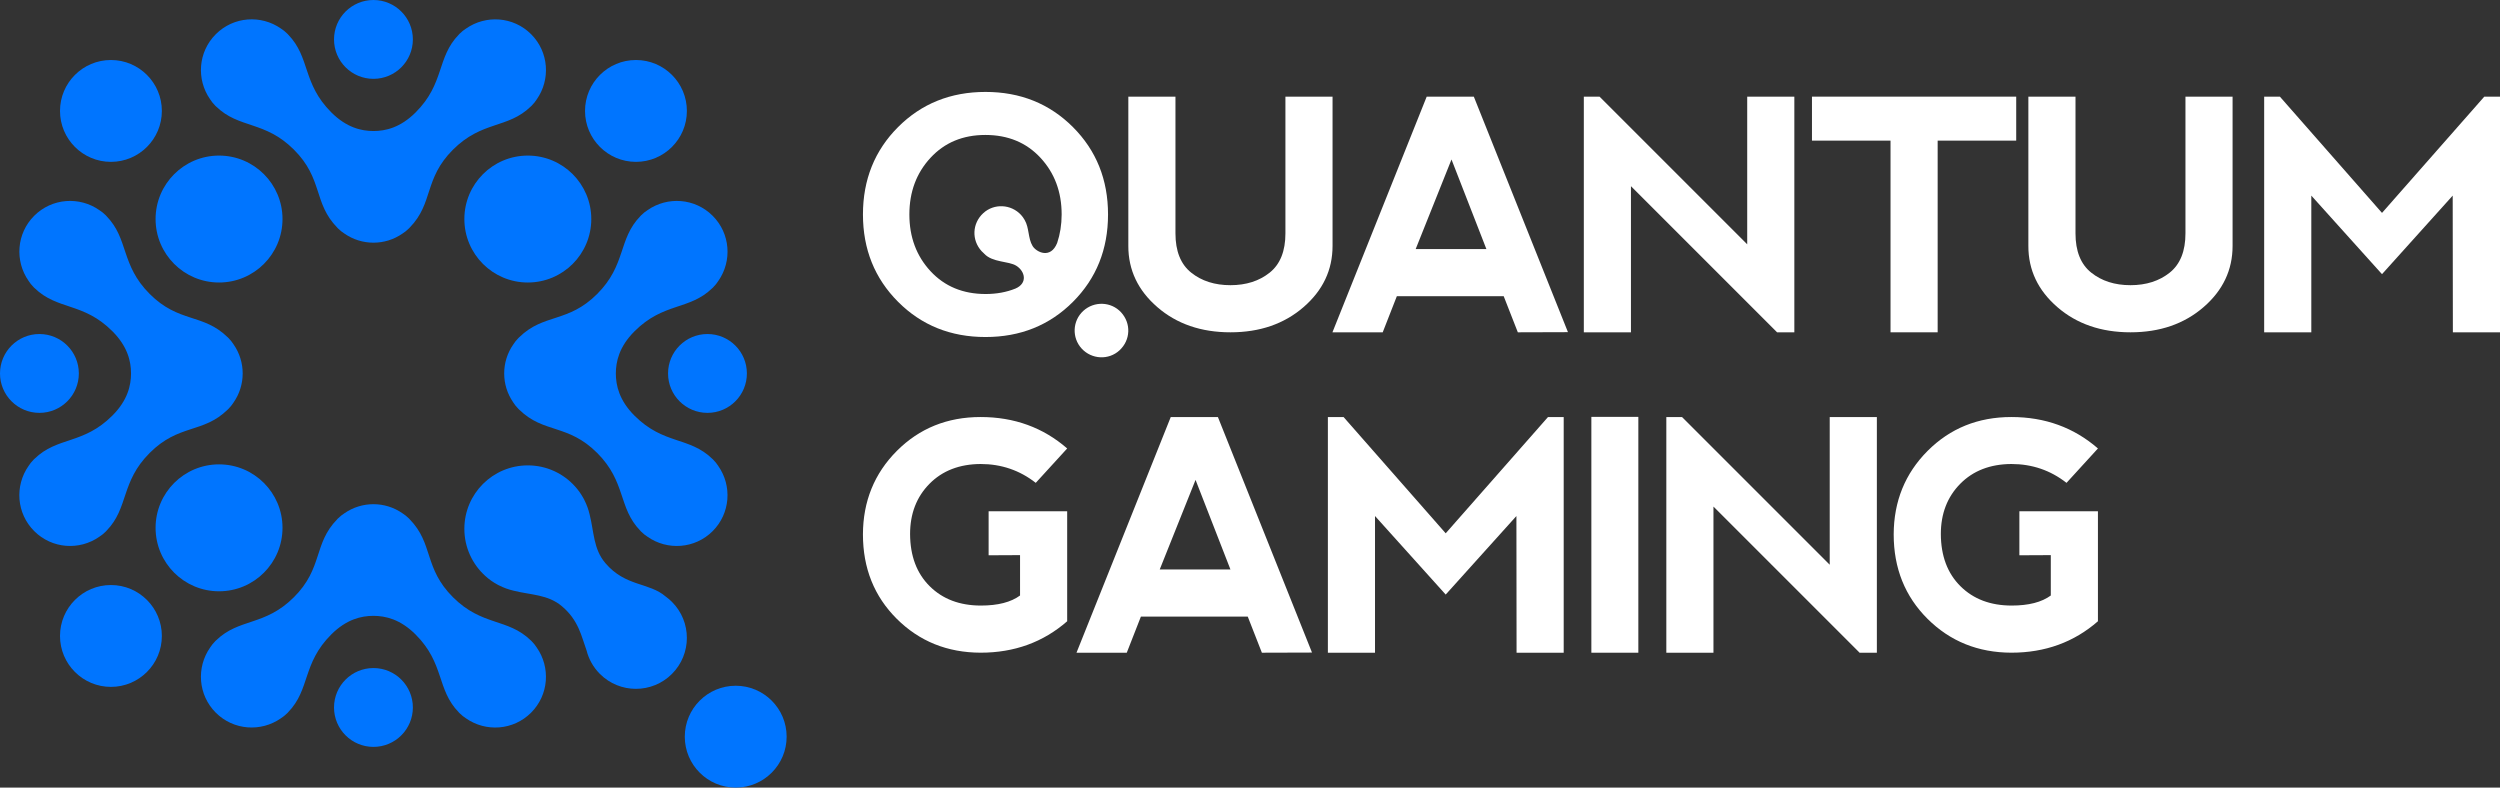 <?xml version="1.0" encoding="utf-8"?>
<!-- Generator: Adobe Illustrator 17.0.0, SVG Export Plug-In . SVG Version: 6.00 Build 0)  -->
<!DOCTYPE svg PUBLIC "-//W3C//DTD SVG 1.1//EN" "http://www.w3.org/Graphics/SVG/1.1/DTD/svg11.dtd">
<svg version="1.1" id="Layer_1" xmlns="http://www.w3.org/2000/svg" xmlns:xlink="http://www.w3.org/1999/xlink" x="0px" y="0px"
	 width="131.023px" height="41.277px" viewBox="0 0 131.023 41.277" enable-background="new 0 0 131.023 41.277"
	 xml:space="preserve">
<rect x="0" y="0" width="131.023" height="41.277" fill="#333333" stroke="none"/>
<g>
	<g>
		<path fill="#FFFFFF" d="M58.071,11.241c0-1.827-0.614-3.354-1.841-4.582c-1.228-1.227-2.755-1.841-4.581-1.841
			c-1.827,0-3.354,0.614-4.581,1.841c-1.227,1.228-1.841,2.755-1.841,4.582c0,1.821,0.614,3.347,1.841,4.577
			c1.227,1.23,2.754,1.845,4.581,1.845c1.827,0,3.354-0.614,4.581-1.841C57.457,14.594,58.071,13.067,58.071,11.241z M55.406,12.73
			c-0.343,0.866-1.093,0.486-1.289,0.163c-0.245-0.403-0.171-0.949-0.416-1.365c-0.052-0.092-0.114-0.181-0.188-0.262
			c-0.526-0.572-1.416-0.615-1.982-0.094c-0.582,0.535-0.619,1.411-0.084,1.994c0.039,0.042,0.08,0.08,0.122,0.116
			c0.003,0.003,0.004,0.006,0.007,0.009c0.438,0.476,1.285,0.384,1.687,0.637c0.459,0.288,0.611,0.916-0.048,1.197
			c-0.468,0.188-0.986,0.284-1.557,0.284c-1.188,0-2.152-0.399-2.891-1.197c-0.739-0.798-1.108-1.789-1.108-2.971
			c0-1.183,0.369-2.173,1.108-2.971c0.739-0.798,1.697-1.197,2.873-1.197c1.188,0,2.152,0.399,2.891,1.197
			c0.739,0.798,1.109,1.789,1.109,2.971C55.639,11.777,55.559,12.272,55.406,12.73z"/>
		<path fill="#FFFFFF" d="M60.657,16.098c1.015,0.878,2.292,1.318,3.829,1.318c1.537,0,2.813-0.439,3.829-1.318
			c1.016-0.878,1.523-1.948,1.523-3.211V5.065h-2.47v7.164c0,0.933-0.275,1.619-0.823,2.058c-0.549,0.439-1.235,0.659-2.059,0.659
			c-0.823,0-1.51-0.22-2.058-0.659c-0.549-0.439-0.823-1.125-0.823-2.058V5.065h-2.47v7.823
			C59.133,14.15,59.641,15.22,60.657,16.098z"/>
		<path fill="#FFFFFF" d="M77.242,5.065h-2.47l-4.94,12.351h2.635l0.741-1.894h5.599l0.741,1.894l2.627-0.008L77.242,5.065z
			 M74.195,13.052l1.877-4.694l1.828,4.694H74.195z"/>
		<polygon fill="#FFFFFF" points="94.04,5.065 91.57,5.065 91.57,12.805 83.83,5.065 83.007,5.065 83.007,17.416 85.477,17.416 
			85.477,9.758 93.135,17.416 94.04,17.416 		"/>
		<polygon fill="#FFFFFF" points="99.081,17.416 101.551,17.416 101.551,7.37 105.668,7.37 105.668,5.065 94.964,5.065 94.964,7.37 
			99.081,7.37 		"/>
		<path fill="#FFFFFF" d="M107.827,16.098c1.015,0.878,2.292,1.318,3.829,1.318c1.537,0,2.813-0.439,3.829-1.318
			c1.016-0.878,1.523-1.948,1.523-3.211V5.065h-2.47v7.164c0,0.933-0.275,1.619-0.823,2.058c-0.549,0.439-1.235,0.659-2.059,0.659
			c-0.823,0-1.51-0.22-2.058-0.659c-0.549-0.439-0.823-1.125-0.823-2.058V5.065h-2.47v7.823
			C106.303,14.15,106.811,15.22,107.827,16.098z"/>
		<polygon fill="#FFFFFF" points="130.2,5.065 124.839,11.158 119.487,5.065 118.663,5.065 118.663,17.416 121.134,17.416 
			121.134,10.252 124.839,14.369 128.544,10.252 128.553,17.416 131.023,17.416 131.023,5.065 		"/>
		<path fill="#FFFFFF" d="M51.393,24.318c1.087,0,2.05,0.33,2.89,0.988l1.647-1.803c-1.263-1.098-2.775-1.647-4.537-1.647
			c-1.746,0-3.208,0.592-4.389,1.774c-1.18,1.183-1.773,2.642-1.778,4.377c0,1.773,0.591,3.248,1.774,4.426
			c1.183,1.177,2.647,1.769,4.393,1.774c1.768,0,3.28-0.549,4.537-1.647v-5.764h-4.117v2.306l1.647-0.008v2.116
			c-0.478,0.351-1.161,0.527-2.05,0.527c-1.109,0-2.004-0.338-2.684-1.013c-0.681-0.675-1.024-1.586-1.029-2.734
			c0-1.07,0.339-1.948,1.017-2.635C49.391,24.67,50.284,24.324,51.393,24.318z"/>
		<path fill="#FFFFFF" d="M61.358,21.857l-4.94,12.351h2.635l0.741-1.894h5.599l0.741,1.894l2.627-0.008l-4.932-12.343H61.358z
			 M60.781,29.844l1.877-4.694l1.828,4.694H60.781z"/>
		<polygon fill="#FFFFFF" points="75.768,27.95 70.416,21.857 69.593,21.857 69.593,34.208 72.063,34.208 72.063,27.044 
			75.768,31.161 79.474,27.044 79.482,34.208 81.952,34.208 81.952,21.857 81.129,21.857 		"/>
		<rect x="83.402" y="21.848" fill="#FFFFFF" width="2.462" height="12.36"/>
		<polygon fill="#FFFFFF" points="95.894,29.597 88.154,21.857 87.331,21.857 87.331,34.208 89.801,34.208 89.801,26.55 
			97.459,34.208 98.365,34.208 98.365,21.857 95.894,21.857 		"/>
		<path fill="#FFFFFF" d="M105.414,24.318c1.087,0,2.05,0.33,2.89,0.988l1.647-1.803c-1.263-1.098-2.775-1.647-4.537-1.647
			c-1.746,0-3.208,0.592-4.389,1.774c-1.18,1.183-1.773,2.642-1.778,4.377c0,1.773,0.591,3.248,1.774,4.426
			c1.183,1.177,2.647,1.769,4.393,1.774c1.768,0,3.28-0.549,4.537-1.647v-5.764h-4.117v2.306l1.647-0.008v2.116
			c-0.478,0.351-1.161,0.527-2.05,0.527c-1.109,0-2.004-0.338-2.684-1.013c-0.681-0.675-1.024-1.586-1.029-2.734
			c0-1.07,0.339-1.948,1.017-2.635C103.412,24.67,104.305,24.324,105.414,24.318z"/>
		<path fill="#FFFFFF" d="M56.771,16.296c-0.566,0.521-0.603,1.405-0.082,1.972c0.526,0.572,1.416,0.615,1.982,0.094
			c0.582-0.535,0.619-1.411,0.084-1.994C58.234,15.803,57.344,15.77,56.771,16.296z"/>
	</g>
	<g>
		<circle fill="#0075FF" cx="19.572" cy="37.078" r="2.066"/>
		<circle fill="#0075FF" cx="19.572" cy="2.066" r="2.066"/>
		<circle fill="#0075FF" cx="37.078" cy="19.572" r="2.066"/>
		<circle fill="#0075FF" cx="2.066" cy="19.572" r="2.066"/>
		<circle fill="#0075FF" cx="27.663" cy="11.48" r="3.326"/>
		<circle fill="#0075FF" cx="11.48" cy="11.48" r="3.326"/>
		<circle fill="#0075FF" cx="11.48" cy="27.663" r="3.326"/>
		<g>
			<circle fill="#0075FF" cx="33.33" cy="5.814" r="2.669"/>
		</g>
		<g>
			<circle fill="#0075FF" cx="5.814" cy="5.814" r="2.669"/>
		</g>
		<g>
			<circle fill="#0075FF" cx="5.814" cy="33.33" r="2.669"/>
		</g>
		<g>
			<circle fill="#0075FF" cx="38.558" cy="38.608" r="2.669"/>
		</g>
		<path fill="#0075FF" d="M35.217,31.544c-0.102-0.102-0.21-0.194-0.324-0.276c-0.876-0.757-2.109-0.512-3.167-1.757
			c-0.631-0.742-0.592-1.636-0.823-2.545c-0.061-0.264-0.153-0.515-0.272-0.75c-0.013-0.027-0.027-0.054-0.041-0.081
			c-0.002-0.004-0.004-0.008-0.007-0.012c-0.116-0.215-0.263-0.429-0.455-0.64c-0.608-0.671-1.487-1.093-2.465-1.093
			c-1.837,0-3.326,1.489-3.326,3.326c0,0.977,0.422,1.856,1.093,2.465c0.21,0.192,0.424,0.339,0.64,0.455
			c0.004,0.002,0.008,0.005,0.012,0.007c0.027,0.014,0.053,0.028,0.08,0.041c0.236,0.119,0.487,0.211,0.751,0.272
			c0.91,0.231,1.804,0.192,2.545,0.823c0.877,0.746,1.015,1.579,1.284,2.312c0.114,0.45,0.347,0.876,0.699,1.229
			c1.042,1.042,2.732,1.042,3.775,0S36.259,32.587,35.217,31.544z"/>
		<g>
			<path fill="#0075FF" d="M28.131,33.938c-0.069-0.109-0.156-0.222-0.278-0.344c-0.004-0.004-0.008-0.007-0.013-0.012
				c-0.002-0.002-0.003-0.004-0.005-0.006c-0.005-0.005-0.011-0.008-0.017-0.014c-1.208-1.174-2.552-0.736-4.081-2.265
				c-1.53-1.53-1.011-2.797-2.266-4.082c-0.005-0.005-0.008-0.01-0.012-0.015c-0.002-0.002-0.004-0.003-0.006-0.005
				c-0.004-0.004-0.007-0.009-0.012-0.013c-0.122-0.122-0.235-0.208-0.344-0.278c-0.915-0.64-2.136-0.64-3.051,0
				c-0.109,0.069-0.222,0.156-0.344,0.278c-0.004,0.004-0.008,0.009-0.012,0.013c-0.002,0.002-0.004,0.003-0.006,0.005
				c-0.005,0.005-0.008,0.01-0.012,0.015c-1.255,1.285-0.736,2.552-2.266,4.082c-1.529,1.529-2.873,1.091-4.08,2.265
				c-0.005,0.005-0.012,0.009-0.017,0.014c-0.002,0.002-0.003,0.004-0.005,0.006c-0.004,0.004-0.008,0.007-0.013,0.011
				c-0.122,0.122-0.208,0.235-0.278,0.344c-0.729,1.041-0.634,2.483,0.295,3.413c0.93,0.93,2.371,1.024,3.412,0.296
				c0.109-0.069,0.223-0.156,0.344-0.278c0.004-0.004,0.007-0.009,0.012-0.013c0.002-0.002,0.004-0.003,0.006-0.005
				c0.005-0.005,0.008-0.011,0.013-0.016c1.175-1.208,0.736-2.552,2.265-4.081c0.8-0.8,1.581-0.977,2.21-0.977
				s1.411,0.177,2.21,0.977c1.529,1.529,1.091,2.873,2.265,4.081c0.005,0.005,0.008,0.012,0.014,0.017
				c0.002,0.002,0.004,0.003,0.006,0.005c0.004,0.004,0.007,0.008,0.012,0.013c0.122,0.122,0.235,0.208,0.344,0.278
				c1.041,0.729,2.483,0.634,3.413-0.296C28.765,36.421,28.859,34.979,28.131,33.938z"/>
			<path fill="#0075FF" d="M11.013,5.205c0.069,0.109,0.156,0.222,0.278,0.344c0.004,0.004,0.008,0.007,0.013,0.012
				c0.002,0.002,0.003,0.004,0.005,0.006c0.005,0.005,0.011,0.008,0.017,0.014c1.208,1.174,2.552,0.736,4.081,2.265
				c1.53,1.53,1.011,2.797,2.266,4.082c0.005,0.005,0.008,0.01,0.012,0.015c0.002,0.002,0.004,0.003,0.006,0.005
				c0.004,0.004,0.007,0.009,0.012,0.013c0.122,0.122,0.235,0.208,0.344,0.278c0.915,0.64,2.136,0.64,3.051,0
				c0.109-0.069,0.222-0.156,0.344-0.278c0.004-0.004,0.008-0.009,0.012-0.013c0.002-0.002,0.004-0.003,0.006-0.005
				c0.005-0.005,0.008-0.01,0.012-0.015c1.255-1.285,0.736-2.552,2.266-4.082c1.529-1.529,2.873-1.091,4.08-2.265
				c0.005-0.005,0.012-0.009,0.017-0.014c0.002-0.002,0.003-0.004,0.005-0.006c0.004-0.004,0.008-0.007,0.013-0.011
				c0.122-0.122,0.208-0.235,0.278-0.344c0.729-1.041,0.634-2.483-0.295-3.413c-0.93-0.93-2.371-1.024-3.412-0.296
				c-0.109,0.069-0.223,0.156-0.344,0.278c-0.004,0.004-0.007,0.009-0.012,0.013c-0.002,0.002-0.004,0.003-0.006,0.005
				c-0.005,0.005-0.008,0.011-0.013,0.016c-1.175,1.208-0.736,2.552-2.265,4.081c-0.8,0.8-1.581,0.977-2.21,0.977
				s-1.411-0.177-2.21-0.977c-1.529-1.529-1.091-2.873-2.265-4.081c-0.005-0.005-0.008-0.012-0.014-0.017
				c-0.002-0.002-0.004-0.003-0.006-0.005c-0.004-0.004-0.007-0.008-0.012-0.013c-0.122-0.122-0.235-0.208-0.344-0.278
				c-1.041-0.729-2.483-0.634-3.413,0.296C10.379,2.722,10.284,4.164,11.013,5.205z"/>
			<path fill="#0075FF" d="M33.938,11.013c-0.109,0.069-0.222,0.156-0.344,0.278c-0.004,0.004-0.007,0.008-0.012,0.013
				c-0.002,0.002-0.004,0.003-0.006,0.005c-0.005,0.005-0.008,0.011-0.014,0.017c-1.174,1.208-0.736,2.552-2.265,4.081
				c-1.53,1.53-2.797,1.011-4.082,2.266c-0.005,0.005-0.01,0.008-0.015,0.012c-0.002,0.002-0.003,0.004-0.005,0.006
				c-0.004,0.004-0.009,0.007-0.013,0.012c-0.122,0.122-0.208,0.235-0.278,0.344c-0.64,0.915-0.64,2.136,0,3.051
				c0.069,0.109,0.156,0.222,0.278,0.344c0.004,0.004,0.009,0.008,0.013,0.012c0.002,0.002,0.003,0.004,0.005,0.006
				c0.005,0.005,0.01,0.008,0.015,0.012c1.285,1.255,2.552,0.736,4.082,2.266c1.529,1.529,1.091,2.873,2.265,4.08
				c0.005,0.005,0.009,0.012,0.014,0.017c0.002,0.002,0.004,0.003,0.006,0.005c0.004,0.004,0.007,0.008,0.011,0.013
				c0.122,0.122,0.235,0.208,0.344,0.278c1.041,0.729,2.483,0.634,3.413-0.295c0.93-0.93,1.024-2.371,0.296-3.412
				c-0.069-0.109-0.156-0.223-0.278-0.344c-0.004-0.004-0.009-0.007-0.013-0.012c-0.002-0.002-0.003-0.004-0.005-0.006
				c-0.005-0.005-0.011-0.008-0.016-0.013c-1.208-1.175-2.552-0.736-4.081-2.265c-0.8-0.8-0.977-1.581-0.977-2.21
				s0.177-1.411,0.977-2.21c1.529-1.529,2.873-1.091,4.081-2.265c0.005-0.005,0.012-0.008,0.017-0.014
				c0.002-0.002,0.003-0.004,0.005-0.006c0.004-0.004,0.008-0.007,0.013-0.012c0.122-0.122,0.208-0.235,0.278-0.344
				c0.729-1.041,0.634-2.483-0.296-3.413C36.421,10.379,34.979,10.284,33.938,11.013z"/>
			<path fill="#0075FF" d="M5.205,28.131c0.109-0.069,0.222-0.156,0.344-0.278c0.004-0.004,0.007-0.008,0.012-0.013
				c0.002-0.002,0.004-0.003,0.006-0.005c0.005-0.005,0.008-0.011,0.014-0.017c1.174-1.208,0.736-2.552,2.265-4.081
				c1.53-1.53,2.797-1.011,4.082-2.266c0.005-0.005,0.01-0.008,0.015-0.012c0.002-0.002,0.003-0.004,0.005-0.006
				c0.004-0.004,0.009-0.007,0.013-0.012c0.122-0.122,0.208-0.235,0.278-0.344c0.64-0.915,0.64-2.136,0-3.051
				c-0.069-0.109-0.156-0.222-0.278-0.344c-0.004-0.004-0.009-0.008-0.013-0.012c-0.002-0.002-0.003-0.004-0.005-0.006
				c-0.005-0.005-0.01-0.008-0.015-0.012c-1.285-1.255-2.552-0.736-4.082-2.266c-1.529-1.529-1.091-2.873-2.265-4.08
				c-0.005-0.005-0.009-0.012-0.014-0.017c-0.002-0.002-0.004-0.003-0.006-0.005c-0.004-0.004-0.007-0.008-0.011-0.013
				c-0.122-0.122-0.235-0.208-0.344-0.278c-1.041-0.729-2.483-0.634-3.413,0.295c-0.93,0.93-1.024,2.371-0.296,3.412
				c0.069,0.109,0.156,0.223,0.278,0.344c0.004,0.004,0.009,0.007,0.013,0.012c0.002,0.002,0.003,0.004,0.005,0.006
				c0.005,0.005,0.011,0.008,0.016,0.013c1.208,1.175,2.552,0.736,4.081,2.265c0.8,0.8,0.977,1.581,0.977,2.21
				c0,0.629-0.177,1.411-0.977,2.21c-1.529,1.529-2.873,1.091-4.081,2.265c-0.005,0.005-0.012,0.008-0.017,0.014
				c-0.002,0.002-0.003,0.004-0.005,0.006c-0.004,0.004-0.008,0.007-0.013,0.012c-0.122,0.122-0.208,0.235-0.278,0.344
				c-0.729,1.041-0.634,2.483,0.296,3.413C2.722,28.765,4.164,28.86,5.205,28.131z"/>
		</g>
	</g>
</g>
</svg>
